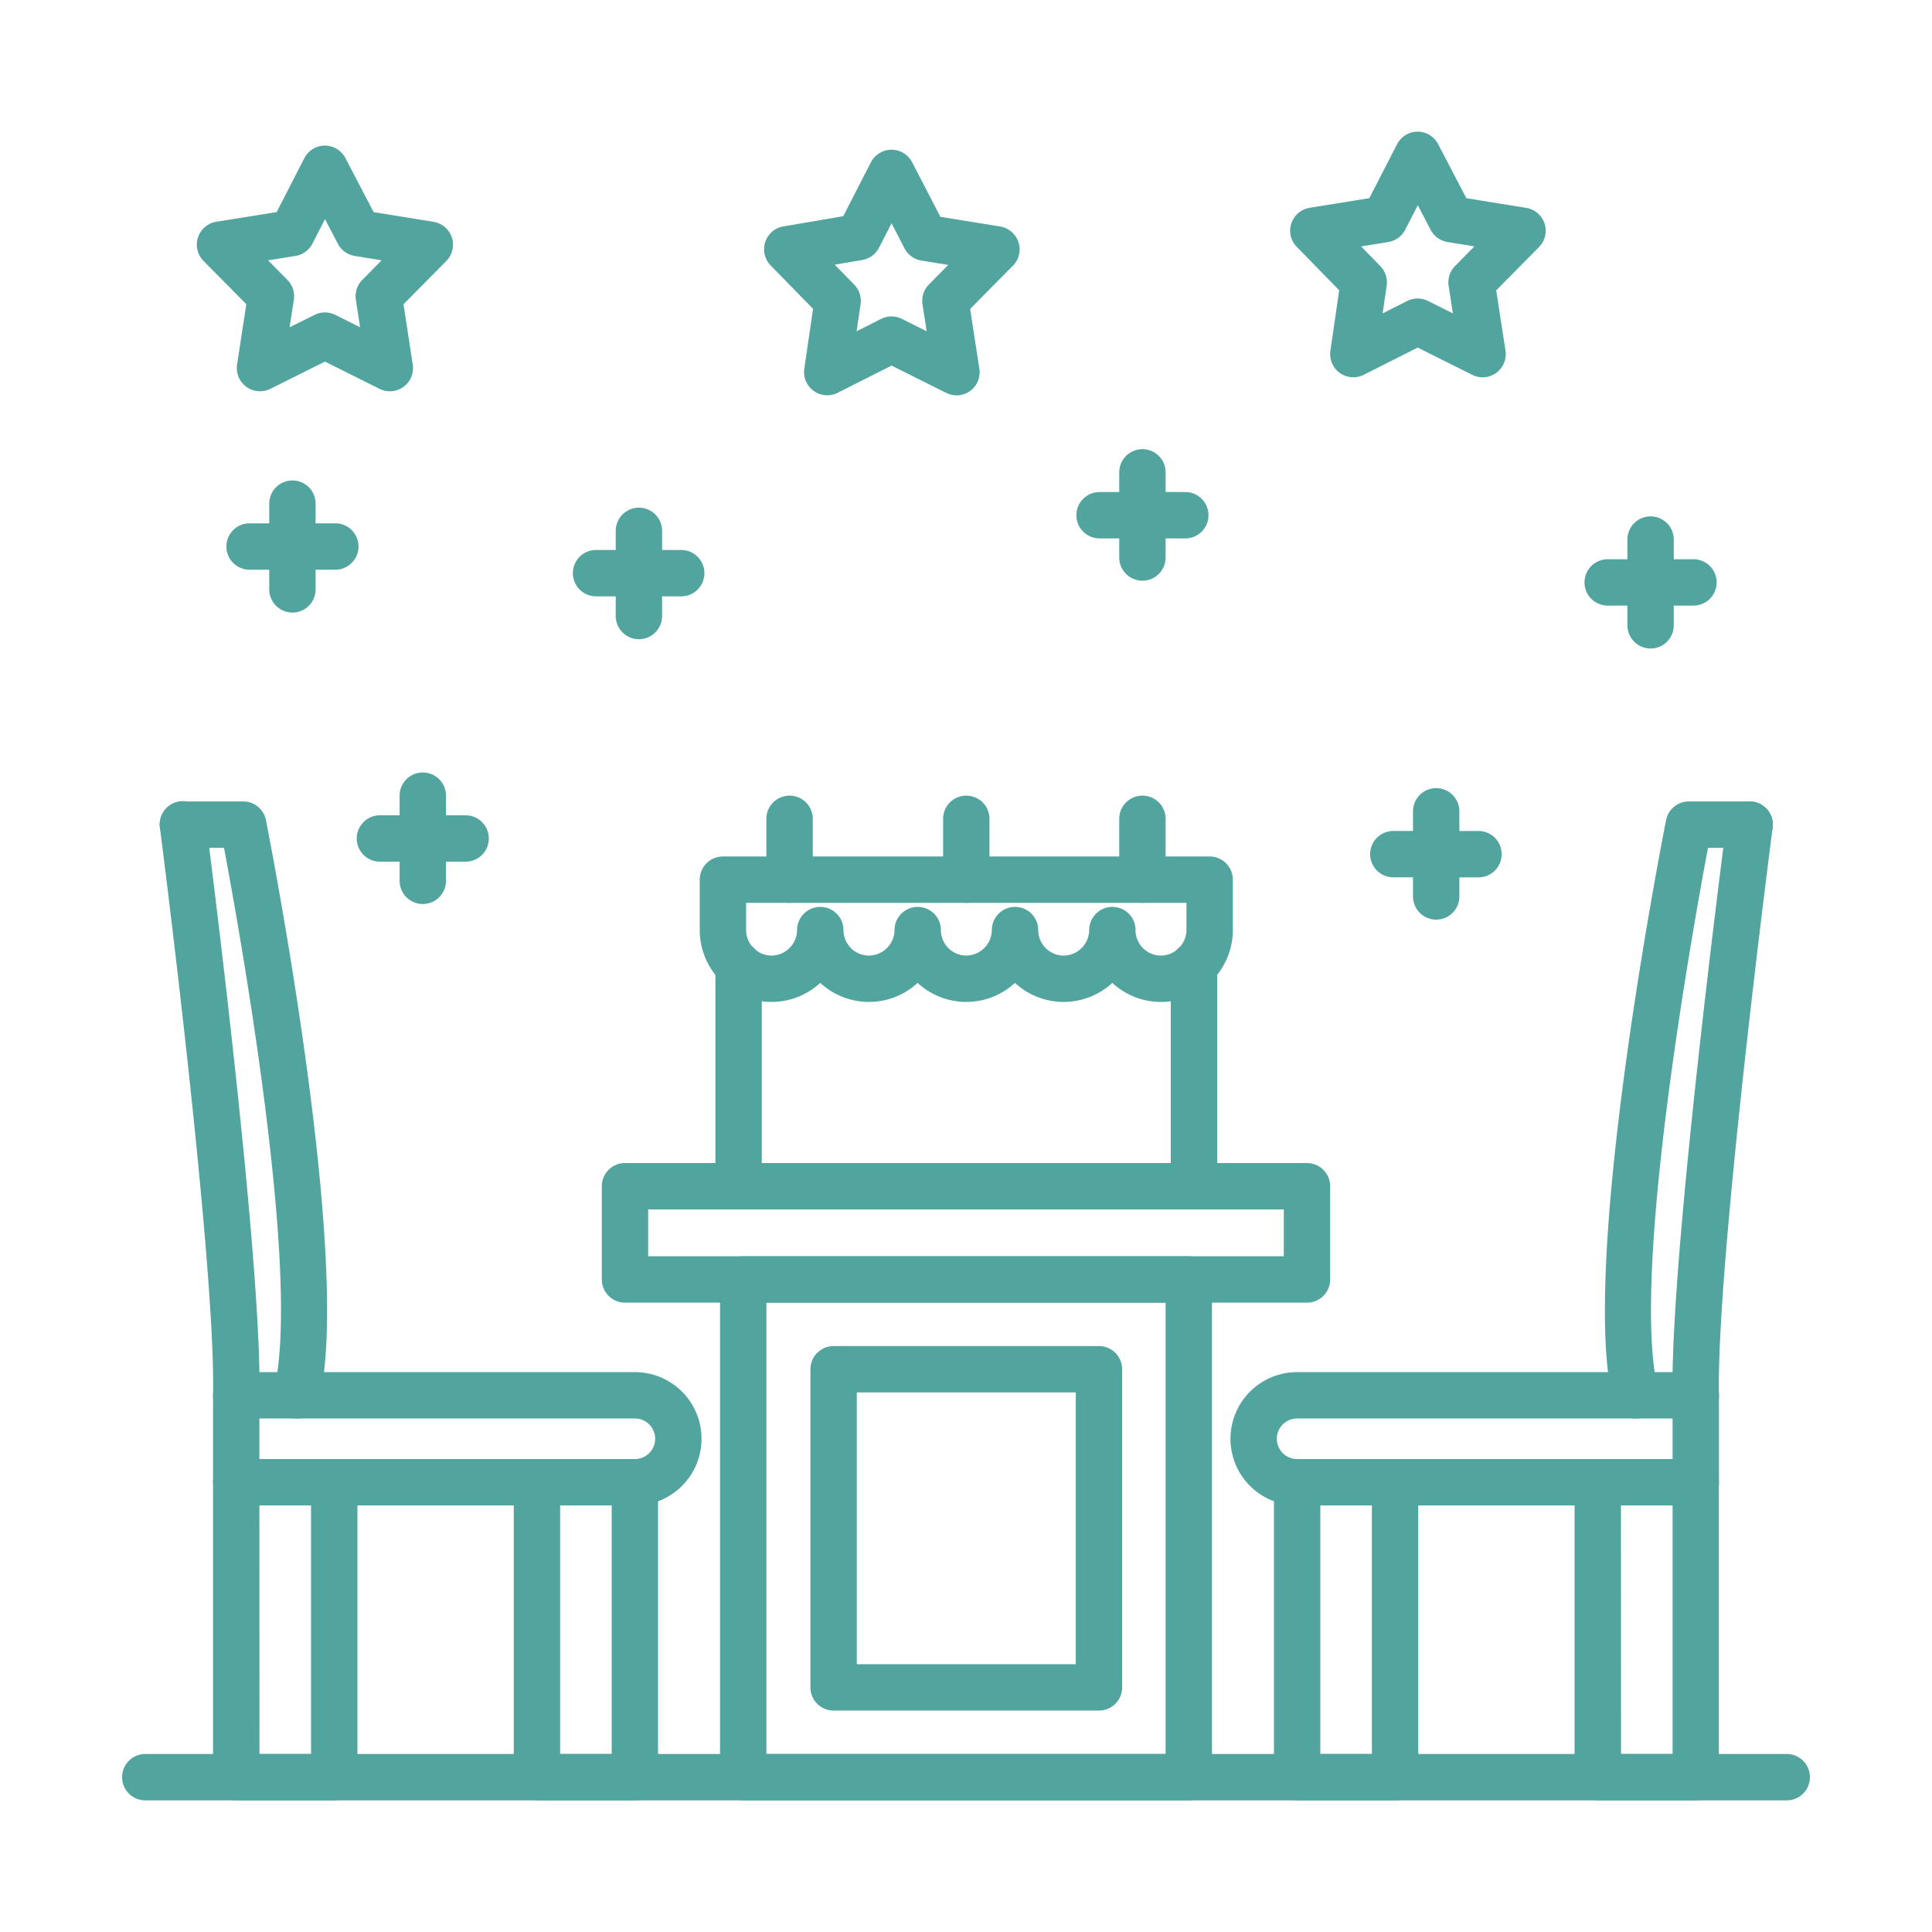 <svg id="Layer_1" viewBox="0 0 1000 1000" xmlns="http://www.w3.org/2000/svg" data-name="Layer 1" width="300" height="300" version="1.1" xmlns:xlink="http://www.w3.org/1999/xlink" xmlns:svgjs="http://svgjs.dev/svgjs"><g width="100%" height="100%" transform="matrix(1,0,0,1,0,0)"><g id="_558784496" data-name=" 558784496"><path d="m328.61 779.21h-206.34a12 12 0 0 1 -12-12v-45a12 12 0 0 1 12-12h206.34a34.49 34.49 0 0 1 0 69zm-194.34-24h194.34a10.49 10.49 0 0 0 0-21h-194.34z" fill="#52a59f" fill-opacity="1" data-original-color="#000000ff" stroke="none" stroke-opacity="1"/><path d="m122.28 734.23h-.28a12 12 0 0 1 -11.73-12.23c1.47-68.48-27.2-291.37-27.49-293.61a12 12 0 1 1 23.8-3.07c1.19 9.23 29.19 226.92 27.69 297.19a12 12 0 0 1 -11.99 11.72z" fill="#52a59f" fill-opacity="1" data-original-color="#000000ff" stroke="none" stroke-opacity="1"/><path d="m153.47 734.23a11.8 11.8 0 0 1 -2.87-.35 12 12 0 0 1 -8.79-14.51c14.31-58.25-17.67-236.91-25.86-280.55h-21.27a12 12 0 0 1 0-24h31.19a12 12 0 0 1 11.77 9.67c1.85 9.33 45 229.26 27.48 300.6a12 12 0 0 1 -11.65 9.14z" fill="#52a59f" fill-opacity="1" data-original-color="#000000ff" stroke="none" stroke-opacity="1"/><path d="m173 931.86h-50.73a12 12 0 0 1 -12-12v-152.65a12 12 0 0 1 12-12h50.73a12 12 0 0 1 12 12v152.65a12 12 0 0 1 -12 12zm-38.69-24h26.69v-128.65h-26.73z" fill="#52a59f" fill-opacity="1" data-original-color="#000000ff" stroke="none" stroke-opacity="1"/><path d="m328.61 931.86h-50.69a12 12 0 0 1 -12-12v-152.65a12 12 0 0 1 12-12h50.69a12 12 0 0 1 12 12v152.65a12 12 0 0 1 -12 12zm-38.69-24h26.69v-128.65h-26.69z" fill="#52a59f" fill-opacity="1" data-original-color="#000000ff" stroke="none" stroke-opacity="1"/><path d="m877.73 779.21h-206.34a34.49 34.49 0 0 1 0-69h206.34a12 12 0 0 1 12 12v45a12 12 0 0 1 -12 12zm-206.34-45a10.49 10.49 0 0 0 0 21h194.34v-21z" fill="#52a59f" fill-opacity="1" data-original-color="#000000ff" stroke="none" stroke-opacity="1"/><path d="m877.72 734.23a12 12 0 0 1 -12-11.75c-1.5-70.27 26.78-288 28-297.21a12 12 0 1 1 23.8 3.11c-.29 2.24-29.26 225.12-27.79 293.59a12 12 0 0 1 -11.73 12.26z" fill="#52a59f" fill-opacity="1" data-original-color="#000000ff" stroke="none" stroke-opacity="1"/><path d="m846.53 734.23a12 12 0 0 1 -11.65-9.14c-17.52-71.34 25.63-291.27 27.48-300.6a12 12 0 0 1 11.77-9.67h31.49a12 12 0 0 1 0 24h-21.57c-8.19 43.64-40.17 222.3-25.86 280.55a12 12 0 0 1 -8.79 14.51 11.8 11.8 0 0 1 -2.87.35z" fill="#52a59f" fill-opacity="1" data-original-color="#000000ff" stroke="none" stroke-opacity="1"/><path d="m877.73 931.86h-50.73a12 12 0 0 1 -12-12v-152.65a12 12 0 0 1 12-12h50.69a12 12 0 0 1 12 12v152.65a12 12 0 0 1 -11.96 12zm-38.69-24h26.69v-128.65h-26.73z" fill="#52a59f" fill-opacity="1" data-original-color="#000000ff" stroke="none" stroke-opacity="1"/><path d="m722.08 931.86h-50.69a12 12 0 0 1 -12-12v-152.65a12 12 0 0 1 12-12h50.69a12 12 0 0 1 12 12v152.65a12 12 0 0 1 -12 12zm-38.69-24h26.69v-128.65h-26.69z" fill="#52a59f" fill-opacity="1" data-original-color="#000000ff" stroke="none" stroke-opacity="1"/><path d="m924.81 931.86h-849.62a12 12 0 1 1 0-24h849.62a12 12 0 0 1 0 24z" fill="#52a59f" fill-opacity="1" data-original-color="#000000ff" stroke="none" stroke-opacity="1"/><path d="m615.31 931.86h-230.62a12 12 0 0 1 -12-12v-257.61a12 12 0 0 1 12-12h230.62a12 12 0 0 1 12 12v257.61a12 12 0 0 1 -12 12zm-218.62-24h206.62v-233.61h-206.62z" fill="#52a59f" fill-opacity="1" data-original-color="#000000ff" stroke="none" stroke-opacity="1"/><path d="m568.83 885.38h-137.36a12 12 0 0 1 -12-12v-164.65a12 12 0 0 1 12-12h137.36a12 12 0 0 1 12 12v164.65a12 12 0 0 1 -12 12zm-125.36-24h113.36v-140.65h-113.36z" fill="#52a59f" fill-opacity="1" data-original-color="#000000ff" stroke="none" stroke-opacity="1"/><path d="m676.49 674.25h-353a12 12 0 0 1 -12-12v-48.25a12 12 0 0 1 12-12h353a12 12 0 0 1 12 12v48.29a12 12 0 0 1 -12 11.96zm-341-24h329v-24.25h-329z" fill="#52a59f" fill-opacity="1" data-original-color="#000000ff" stroke="none" stroke-opacity="1"/><path d="m618 626h-235.71a12 12 0 0 1 -12-12v-114.3a12 12 0 0 1 24 0v102.3h211.71v-102.3a12 12 0 0 1 24 0v114.3a12 12 0 0 1 -12 12z" fill="#52a59f" fill-opacity="1" data-original-color="#000000ff" stroke="none" stroke-opacity="1"/><path d="m600.92 518.6a37 37 0 0 1 -25.19-9.86 37.12 37.12 0 0 1 -50.39 0 37.11 37.11 0 0 1 -50.38 0 37.12 37.12 0 0 1 -50.39 0 37.17 37.17 0 0 1 -62.38-27.33v-26.1a12 12 0 0 1 12-12h251.92a12 12 0 0 1 12 12v26.1a37.23 37.23 0 0 1 -37.19 37.19zm-13.19-37.19a13.2 13.2 0 0 0 13.19 13.19 13.37 13.37 0 0 0 13.19-13.19v-14.1h-227.92v14.1a13.21 13.21 0 0 0 13.19 13.19 13.37 13.37 0 0 0 13.19-13.19 12 12 0 0 1 24 0 13.21 13.21 0 0 0 13.2 13.19 13.37 13.37 0 0 0 13.23-13.19 12 12 0 0 1 24 0 13.21 13.21 0 0 0 13.19 13.19 13.37 13.37 0 0 0 13.19-13.19 12 12 0 1 1 24 0 13.21 13.21 0 0 0 13.19 13.19 13.37 13.37 0 0 0 13.2-13.19 12 12 0 0 1 24 0z" fill="#52a59f" fill-opacity="1" data-original-color="#000000ff" stroke="none" stroke-opacity="1"/><path d="m500.15 467.31a12 12 0 0 1 -12-12v-31.49a12 12 0 0 1 24 0v31.49a12 12 0 0 1 -12 12z" fill="#52a59f" fill-opacity="1" data-original-color="#000000ff" stroke="none" stroke-opacity="1"/><path d="m408.68 467.31a12 12 0 0 1 -12-12v-31.49a12 12 0 0 1 24 0v31.49a12 12 0 0 1 -12 12z" fill="#52a59f" fill-opacity="1" data-original-color="#000000ff" stroke="none" stroke-opacity="1"/><path d="m591.32 467.31a12 12 0 0 1 -12-12v-31.49a12 12 0 0 1 24 0v31.49a12 12 0 0 1 -12 12z" fill="#52a59f" fill-opacity="1" data-original-color="#000000ff" stroke="none" stroke-opacity="1"/><path d="m151.36 317.06a12 12 0 0 1 -12-12v-10.19h-10.19a12 12 0 1 1 0-24h10.19v-10.19a12 12 0 0 1 24 0v10.19h10.2a12 12 0 0 1 0 24h-10.2v10.19a12 12 0 0 1 -12 12z" fill="#52a59f" fill-opacity="1" data-original-color="#000000ff" stroke="none" stroke-opacity="1"/><path d="m591.32 300.57a12 12 0 0 1 -12-12v-9.89h-10.19a12 12 0 0 1 0-24h10.19v-10.2a12 12 0 0 1 24 0v10.2h10.19a12 12 0 0 1 0 24h-10.19v9.89a12 12 0 0 1 -12 12z" fill="#52a59f" fill-opacity="1" data-original-color="#000000ff" stroke="none" stroke-opacity="1"/><path d="m854.34 335.66a12 12 0 0 1 -12-12v-10.2h-10.2a12 12 0 0 1 0-24h10.2v-10.19a12 12 0 0 1 24 0v10.19h10.19a12 12 0 0 1 0 24h-10.19v10.2a12 12 0 0 1 -12 12z" fill="#52a59f" fill-opacity="1" data-original-color="#000000ff" stroke="none" stroke-opacity="1"/><path d="m330.7 330.86a12 12 0 0 1 -12-12v-10.19h-10.19a12 12 0 0 1 0-24h10.19v-9.9a12 12 0 0 1 24 0v9.9h9.9a12 12 0 0 1 0 24h-9.9v10.19a12 12 0 0 1 -12 12z" fill="#52a59f" fill-opacity="1" data-original-color="#000000ff" stroke="none" stroke-opacity="1"/><path d="m767.36 195.3a12.05 12.05 0 0 1 -5.36-1.3l-28.2-14.1-27.91 14.1a12 12 0 0 1 -17.28-12.44l4.55-31.32-21.95-22.45a12 12 0 0 1 6.66-20.23l30.9-5 14.33-27.9a12 12 0 0 1 10.63-6.51 12 12 0 0 1 10.64 6.44l14.61 28 31 5a12 12 0 0 1 6.61 20.28l-22.15 22.4 4.79 31.23a12 12 0 0 1 -11.87 13.81zm-33.59-40.79a12.06 12.06 0 0 1 5.37 1.26l12.86 6.43-2.19-14.27a12 12 0 0 1 3.33-10.25l10-10.15-13.92-2.26a12 12 0 0 1 -8.71-6.29l-6.66-12.76-6.52 12.69a12 12 0 0 1 -8.74 6.36l-14.08 2.29 9.93 10.17a12 12 0 0 1 3.3 10.11l-2.09 14.36 12.7-6.41a12.08 12.08 0 0 1 5.42-1.28z" fill="#52a59f" fill-opacity="1" data-original-color="#000000ff" stroke="none" stroke-opacity="1"/><path d="m495.05 204.6a11.93 11.93 0 0 1 -5.36-1.27l-28.2-14.1-27.91 14.08a12 12 0 0 1 -17.28-12.45l4.54-31-21.94-22.45a12 12 0 0 1 6.56-20.22l31-5.29 14.33-27.9a12 12 0 0 1 21.33 0l14.62 28.24 30.93 5a12 12 0 0 1 6.61 20.28l-22.14 22.39 4.77 30.92a12 12 0 0 1 -11.86 13.83zm-63-67.6 10.09 10.32a12 12 0 0 1 3.29 10.13l-2.05 14 12.67-6.39a12 12 0 0 1 10.77 0l12.82 6.41-2.16-13.94a12 12 0 0 1 3.33-10.27l10-10.14-13.92-2.26a12 12 0 0 1 -8.73-6.33l-6.69-12.93-6.47 12.6a12 12 0 0 1 -8.65 6.35z" fill="#52a59f" fill-opacity="1" data-original-color="#000000ff" stroke="none" stroke-opacity="1"/><path d="m134.57 202.5a12 12 0 0 1 -11.86-13.82l4.78-31.22-22.15-22.4a12 12 0 0 1 6.66-20.29l31.2-5 14.32-27.89a12 12 0 0 1 10.63-6.52 12 12 0 0 1 10.63 6.45l14.62 28 31 5a12 12 0 0 1 6.6 20.28l-22.15 22.4 4.79 31.22a12 12 0 0 1 -17.23 12.55l-28.22-14.11-28.22 14.11a12 12 0 0 1 -5.4 1.24zm33.59-40.79a12 12 0 0 1 5.36 1.26l12.85 6.43-2.18-14.27a12 12 0 0 1 3.33-10.25l10-10.15-13.92-2.26a12 12 0 0 1 -8.71-6.29l-6.67-12.76-6.51 12.68a12 12 0 0 1 -8.77 6.37l-14.18 2.29 10 10.12a12 12 0 0 1 3.33 10.25l-2.19 14.27 12.89-6.4a12.06 12.06 0 0 1 5.37-1.29z" fill="#52a59f" fill-opacity="1" data-original-color="#000000ff" stroke="none" stroke-opacity="1"/><path d="m218.84 467.91a12 12 0 0 1 -12-12v-9.91h-10.19a12 12 0 1 1 0-24h10.19v-10.17a12 12 0 0 1 24 0v10.17h10.16a12 12 0 0 1 0 24h-10.16v9.89a12 12 0 0 1 -12 12.02z" fill="#52a59f" fill-opacity="1" data-original-color="#000000ff" stroke="none" stroke-opacity="1"/><path d="m743.37 476a12 12 0 0 1 -12-12v-9.89h-10.19a12 12 0 0 1 0-24h10.19v-10.18a12 12 0 1 1 24 0v10.19h9.89a12 12 0 0 1 0 24h-9.89v9.88a12 12 0 0 1 -12 12z" fill="#52a59f" fill-opacity="1" data-original-color="#000000ff" stroke="none" stroke-opacity="1"/></g></g></svg>